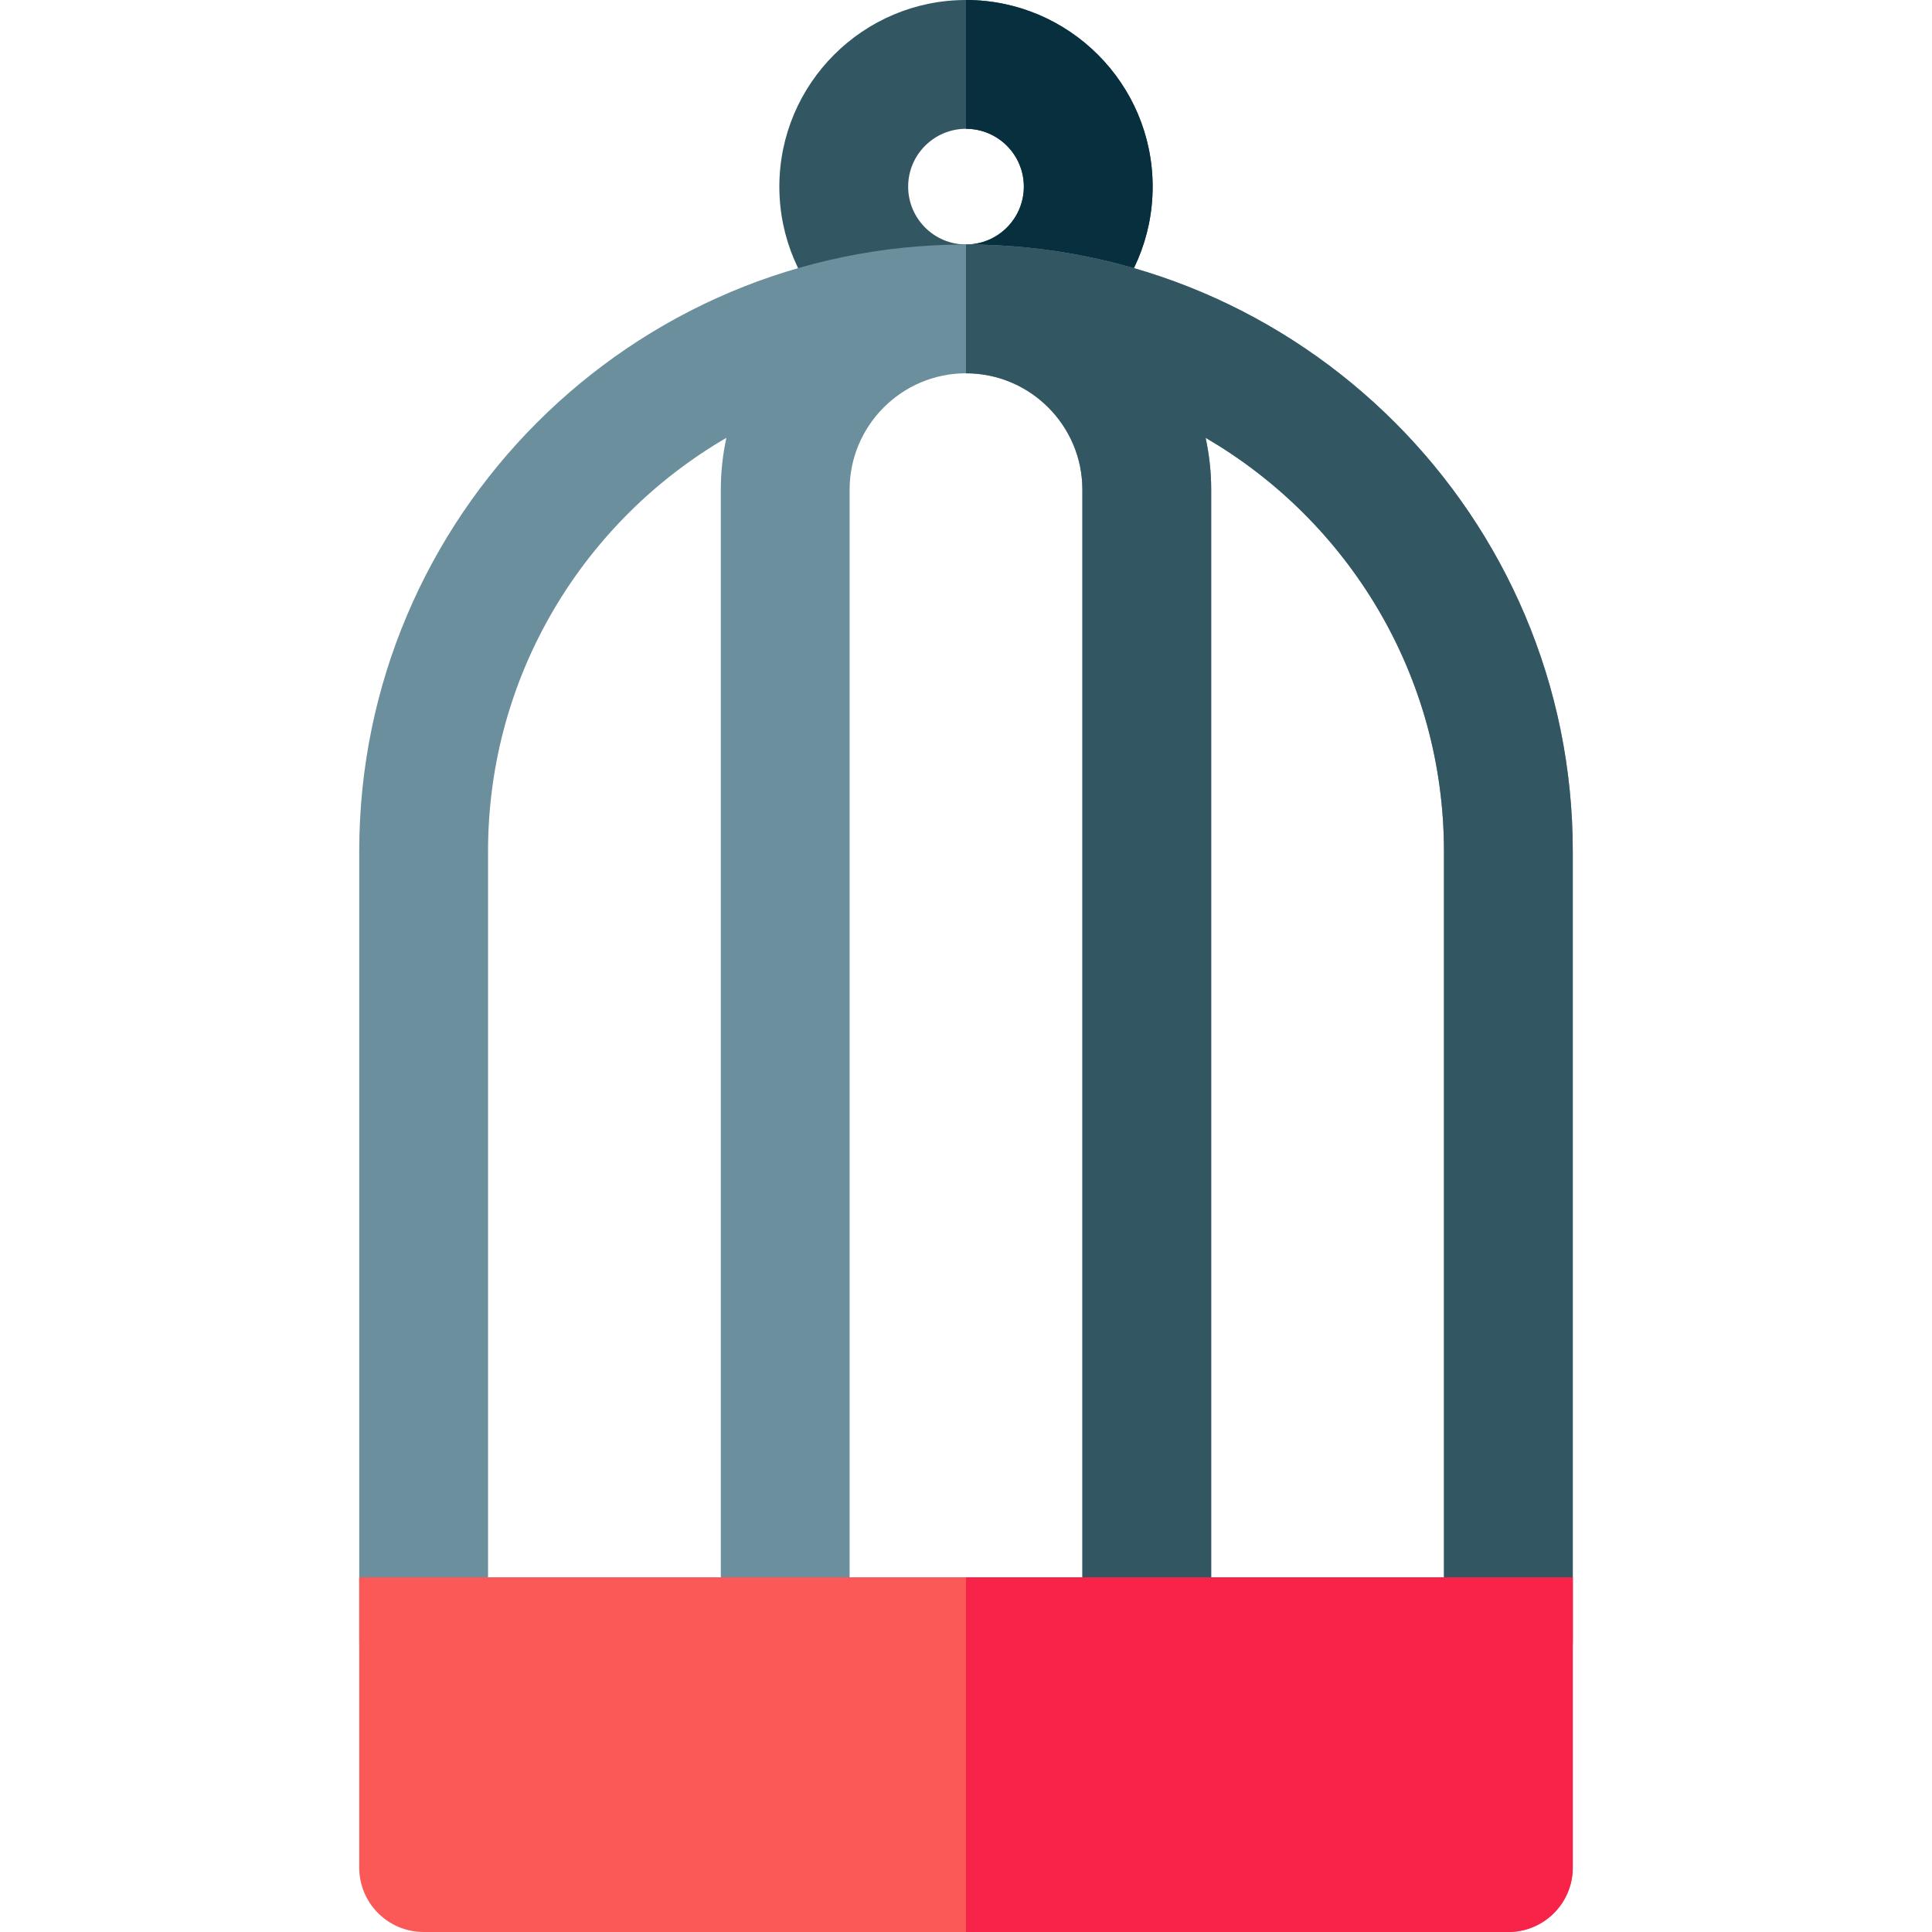 <?xml version="1.0" encoding="iso-8859-1"?>
<!-- Uploaded to: SVG Repo, www.svgrepo.com, Generator: SVG Repo Mixer Tools -->
<svg height="800px" width="800px" version="1.1" id="Layer_1" xmlns="http://www.w3.org/2000/svg" xmlns:xlink="http://www.w3.org/1999/xlink" 
	 viewBox="0 0 512 512" xml:space="preserve">
<path style="fill:#325763;" d="M256,98.928c-27.275,0-49.464-22.189-49.464-49.464S228.725,0,256,0s49.464,22.189,49.464,49.464
	S283.275,98.928,256,98.928z M256,34.133c-8.454,0-15.33,6.877-15.33,15.33s6.877,15.33,15.33,15.33
	c8.454,0,15.33-6.877,15.33-15.33S264.454,34.133,256,34.133z"/>
<path style="fill:#072F3D;" d="M256,0v34.133c8.454,0,15.33,6.877,15.33,15.33s-6.877,15.33-15.33,15.33v34.133
	c27.275,0,49.464-22.189,49.464-49.464S283.275,0,256,0z"/>
<path style="fill:#6B8F9C;" d="M256,64.794c-88.665,0-160.799,72.134-160.799,160.799V435.06c0,9.425,7.641,17.067,17.067,17.067
	h287.463c9.425,0,17.067-7.641,17.067-17.067V225.593C416.799,136.928,344.665,64.794,256,64.794z M286.844,129.772v288.221h-61.688
	V129.772c0-17.007,13.837-30.844,30.844-30.844S286.844,112.764,286.844,129.772z M129.335,225.593
	c0-46.717,25.426-87.604,63.164-109.561c-0.958,4.432-1.476,9.026-1.476,13.74v288.221h-61.688
	C129.335,417.992,129.335,225.593,129.335,225.593z M382.665,417.992h-61.688V129.772c0-4.715-0.518-9.308-1.476-13.74
	c37.738,21.957,63.164,62.844,63.164,109.561L382.665,417.992L382.665,417.992z"/>
<path style="fill:#325763;" d="M256,64.794v34.133c17.008,0,30.844,13.837,30.844,30.844v288.221H256v34.133h143.732
	c9.425,0,17.067-7.641,17.067-17.067V225.593C416.799,136.928,344.665,64.794,256,64.794z M382.665,417.992h-61.688V129.772
	c0-4.715-0.518-9.308-1.476-13.74c37.738,21.957,63.164,62.844,63.164,109.561L382.665,417.992L382.665,417.992z"/>
<path style="fill:#FB5858;" d="M399.732,512H112.268c-9.425,0-17.067-7.641-17.067-17.067v-76.941h321.596v76.941
	C416.799,504.359,409.157,512,399.732,512z"/>
<path style="fill:#F72349;" d="M256,417.992V512h143.732c9.425,0,17.067-7.641,17.067-17.067v-76.941H256z"/>
</svg>